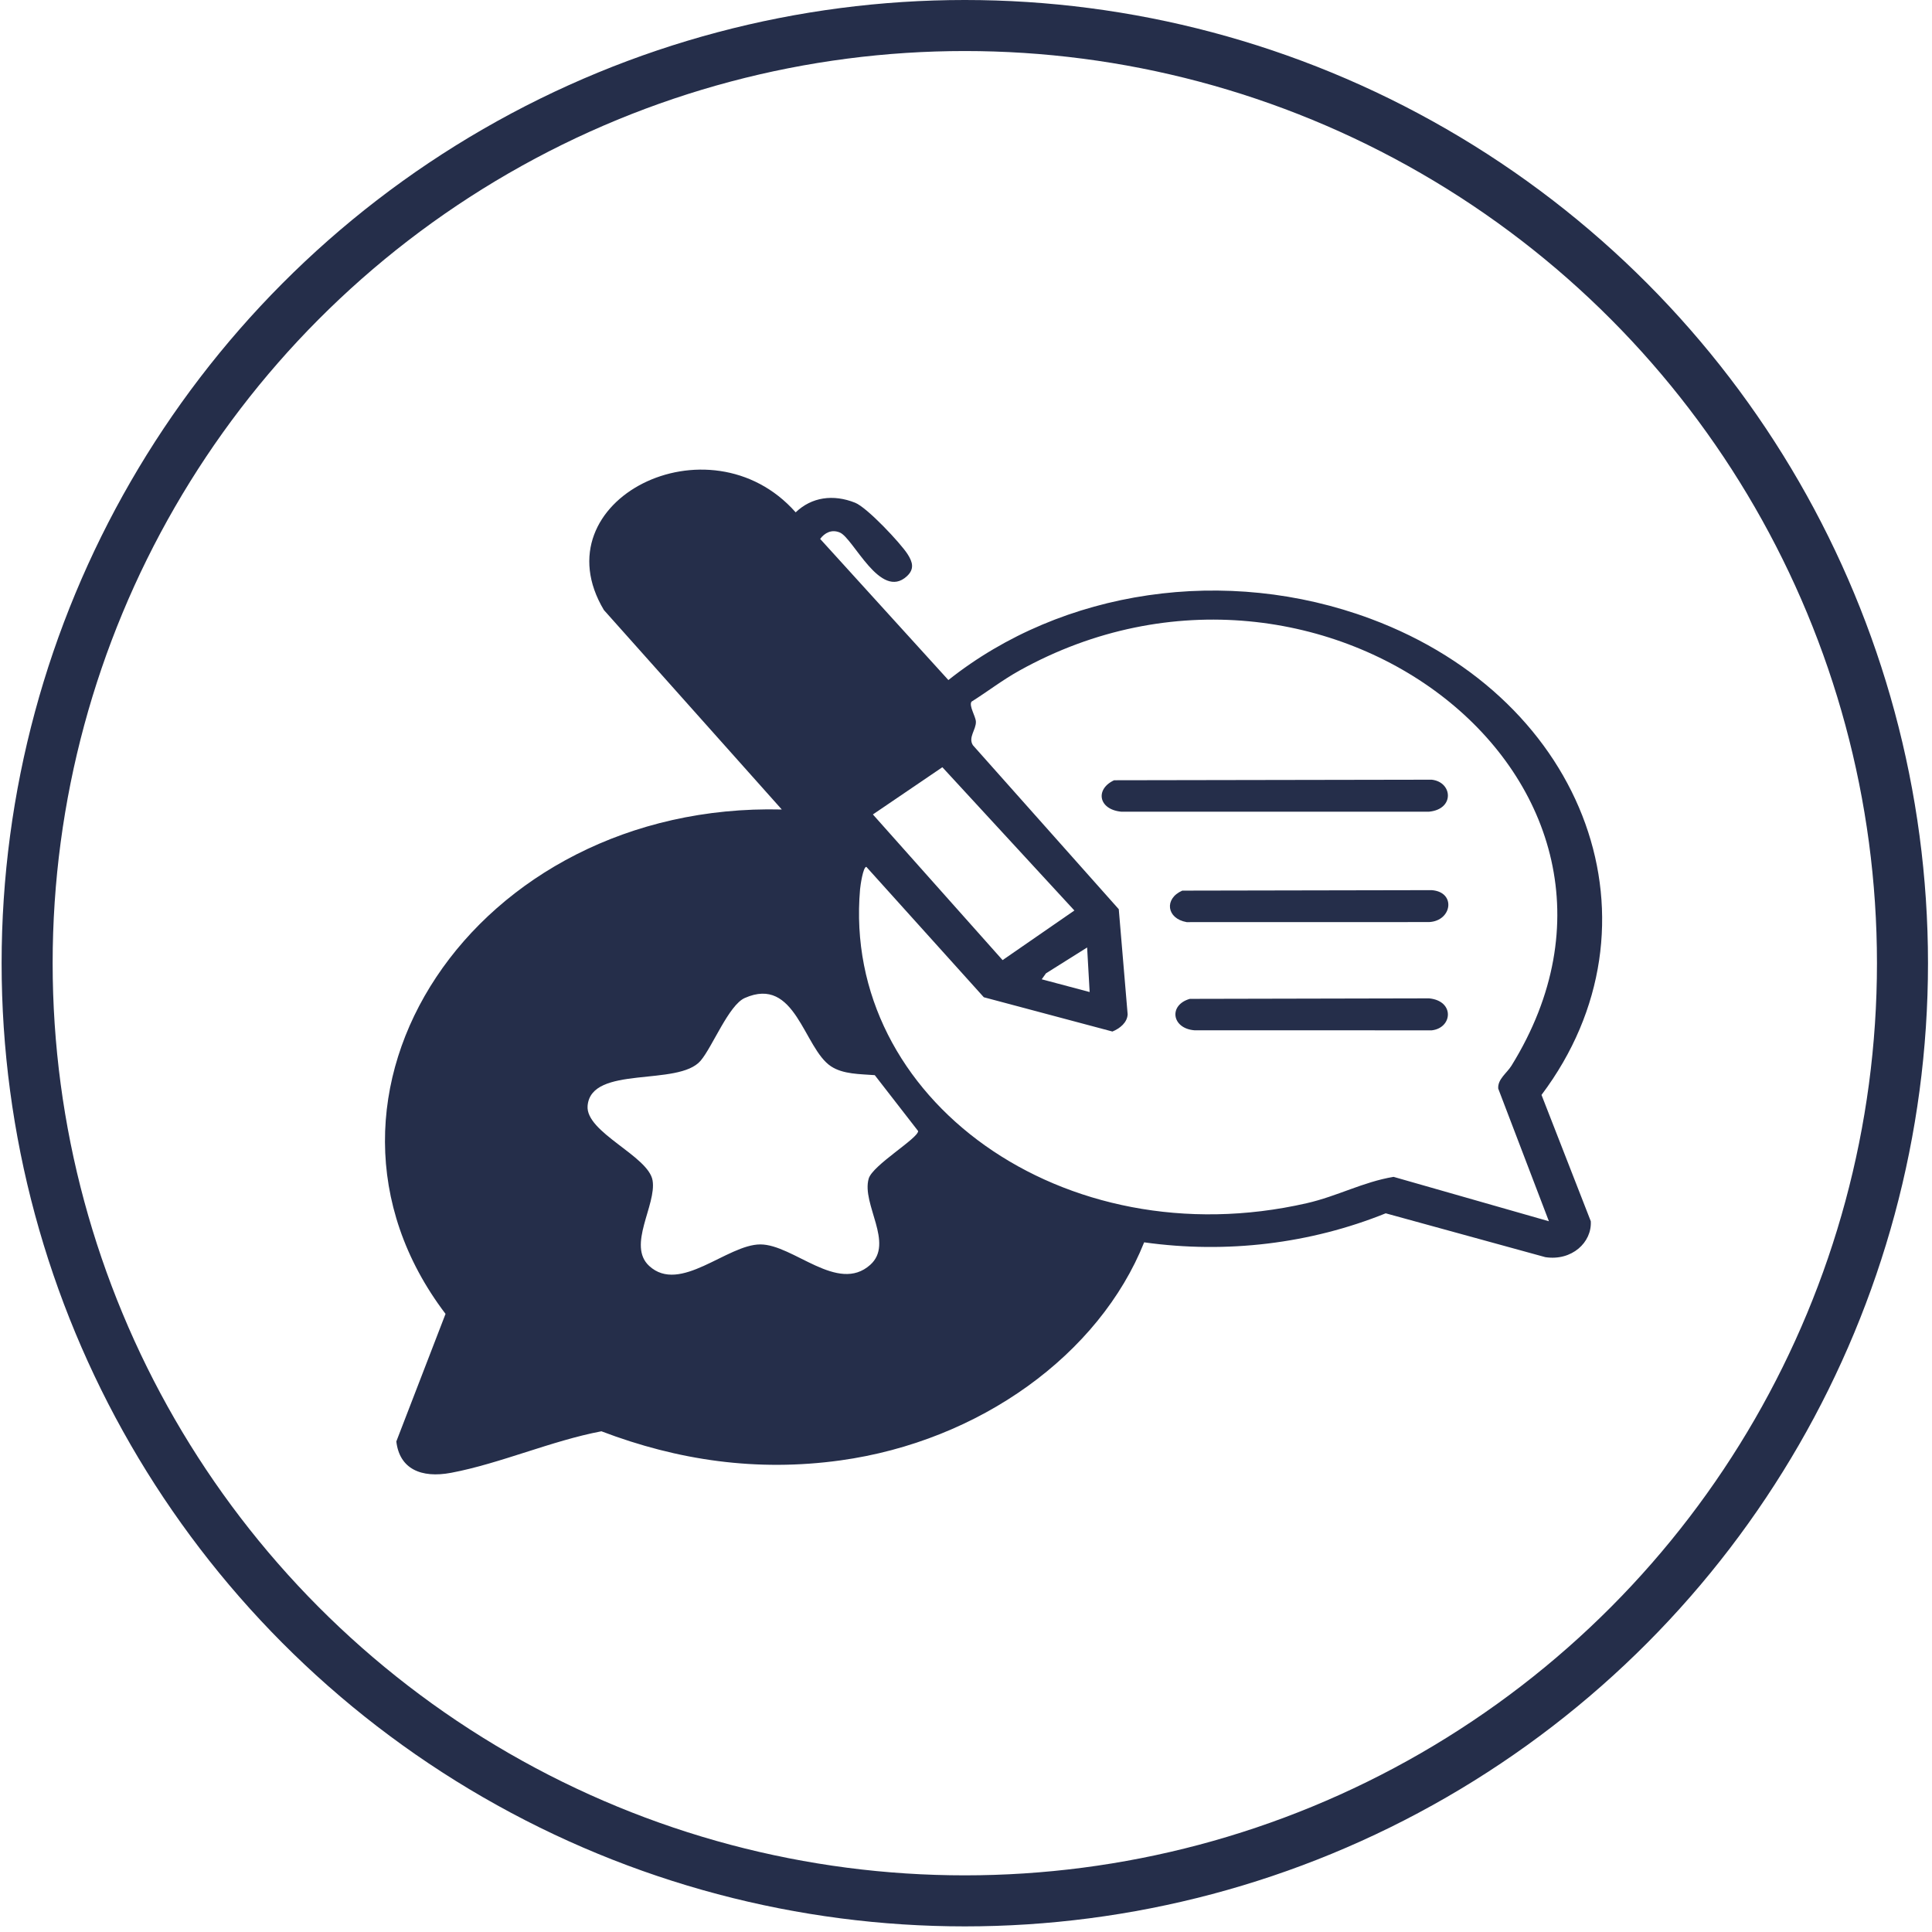 <svg xmlns="http://www.w3.org/2000/svg" width="265" height="265" viewBox="0 0 265 265" fill="none"><circle cx="132.336" cy="132.115" r="128.615" stroke="#252E4A" stroke-width="7"></circle><path d="M130.085 93.277C145.725 80.846 168.195 77.503 188.003 84.877C217.793 95.964 228.914 126.938 211.439 150.183L218.198 167.51C218.364 170.421 215.588 172.987 211.965 172.436L190.07 166.422C179.759 170.584 168.264 171.993 156.936 170.403C150.789 185.781 134.366 197.679 115.257 200.316C103.808 201.897 92.981 200.316 82.49 196.32C75.665 197.615 68.615 200.739 61.897 202.011C57.726 202.801 54.794 201.454 54.362 197.714L61.111 180.218C38.389 150.291 65.085 109.997 107.234 111.033L82.83 83.672C73.855 68.629 97.294 56.877 109.138 70.275C111.325 68.177 114.288 67.757 117.289 68.956C118.954 69.621 123.533 74.516 124.484 76.004C125.17 77.074 125.471 78.042 124.391 79.037C120.753 82.383 117.074 73.836 115.198 73.043C114.053 72.559 113.104 73.107 112.495 73.918L130.085 93.28V93.277ZM212.453 167.512L205.503 149.317C205.402 148.028 206.679 147.205 207.323 146.167C231.413 107.191 181.379 68.86 139.8 91.994C137.484 93.283 135.467 94.853 133.255 96.244C132.871 96.795 133.83 98.271 133.857 98.983C133.899 100.08 132.757 101.147 133.452 102.223L153.454 124.71L154.672 139.128C154.621 140.216 153.669 141.042 152.585 141.488L134.944 136.786L118.832 118.902C118.386 118.885 118.016 121.455 117.971 121.956C115.447 150.734 145.864 172.652 179.226 165.039C183.448 164.076 186.961 162.116 191.146 161.422L212.453 167.512ZM129.261 105.234L119.729 111.712L137.519 131.693L147.366 124.888L129.257 105.234H129.261ZM149.114 129.96L143.469 133.507L142.887 134.324L149.46 136.071L149.114 129.96ZM119.988 147.473C117.957 147.313 115.662 147.365 113.987 146.263C110.225 143.789 109.145 133.779 102.15 136.891C99.959 137.865 97.733 143.565 96.103 145.487C93.05 149.086 81.061 146.038 80.597 151.682C80.3 155.326 88.945 158.549 89.51 161.912C90.074 165.275 85.986 170.826 89.046 173.641C93.279 177.535 99.73 170.689 104.292 170.689C108.823 170.689 114.904 177.48 119.362 173.492C122.685 170.523 118.151 165.17 119.151 161.67C119.677 159.821 125.942 156.142 125.935 155.139L119.985 147.47L119.988 147.473Z" fill="#252E4A"></path><path d="M152.821 107.022L196.376 106.946C199.235 107.258 199.563 110.989 196.019 111.333H153.779C150.668 111.027 150.18 108.241 152.821 107.019V107.022Z" fill="#252E4A"></path><path d="M162.166 122.161L196.365 122.096C199.747 122.333 199.186 126.317 196.019 126.475L162.768 126.483C160.002 125.996 159.653 123.263 162.166 122.161Z" fill="#252E4A"></path><path d="M163.204 137.008L196.019 136.938C199.567 137.285 199.231 141.012 196.376 141.325L163.817 141.316C160.723 141.065 160.245 137.851 163.208 137.005L163.204 137.008Z" fill="#252E4A"></path></svg>